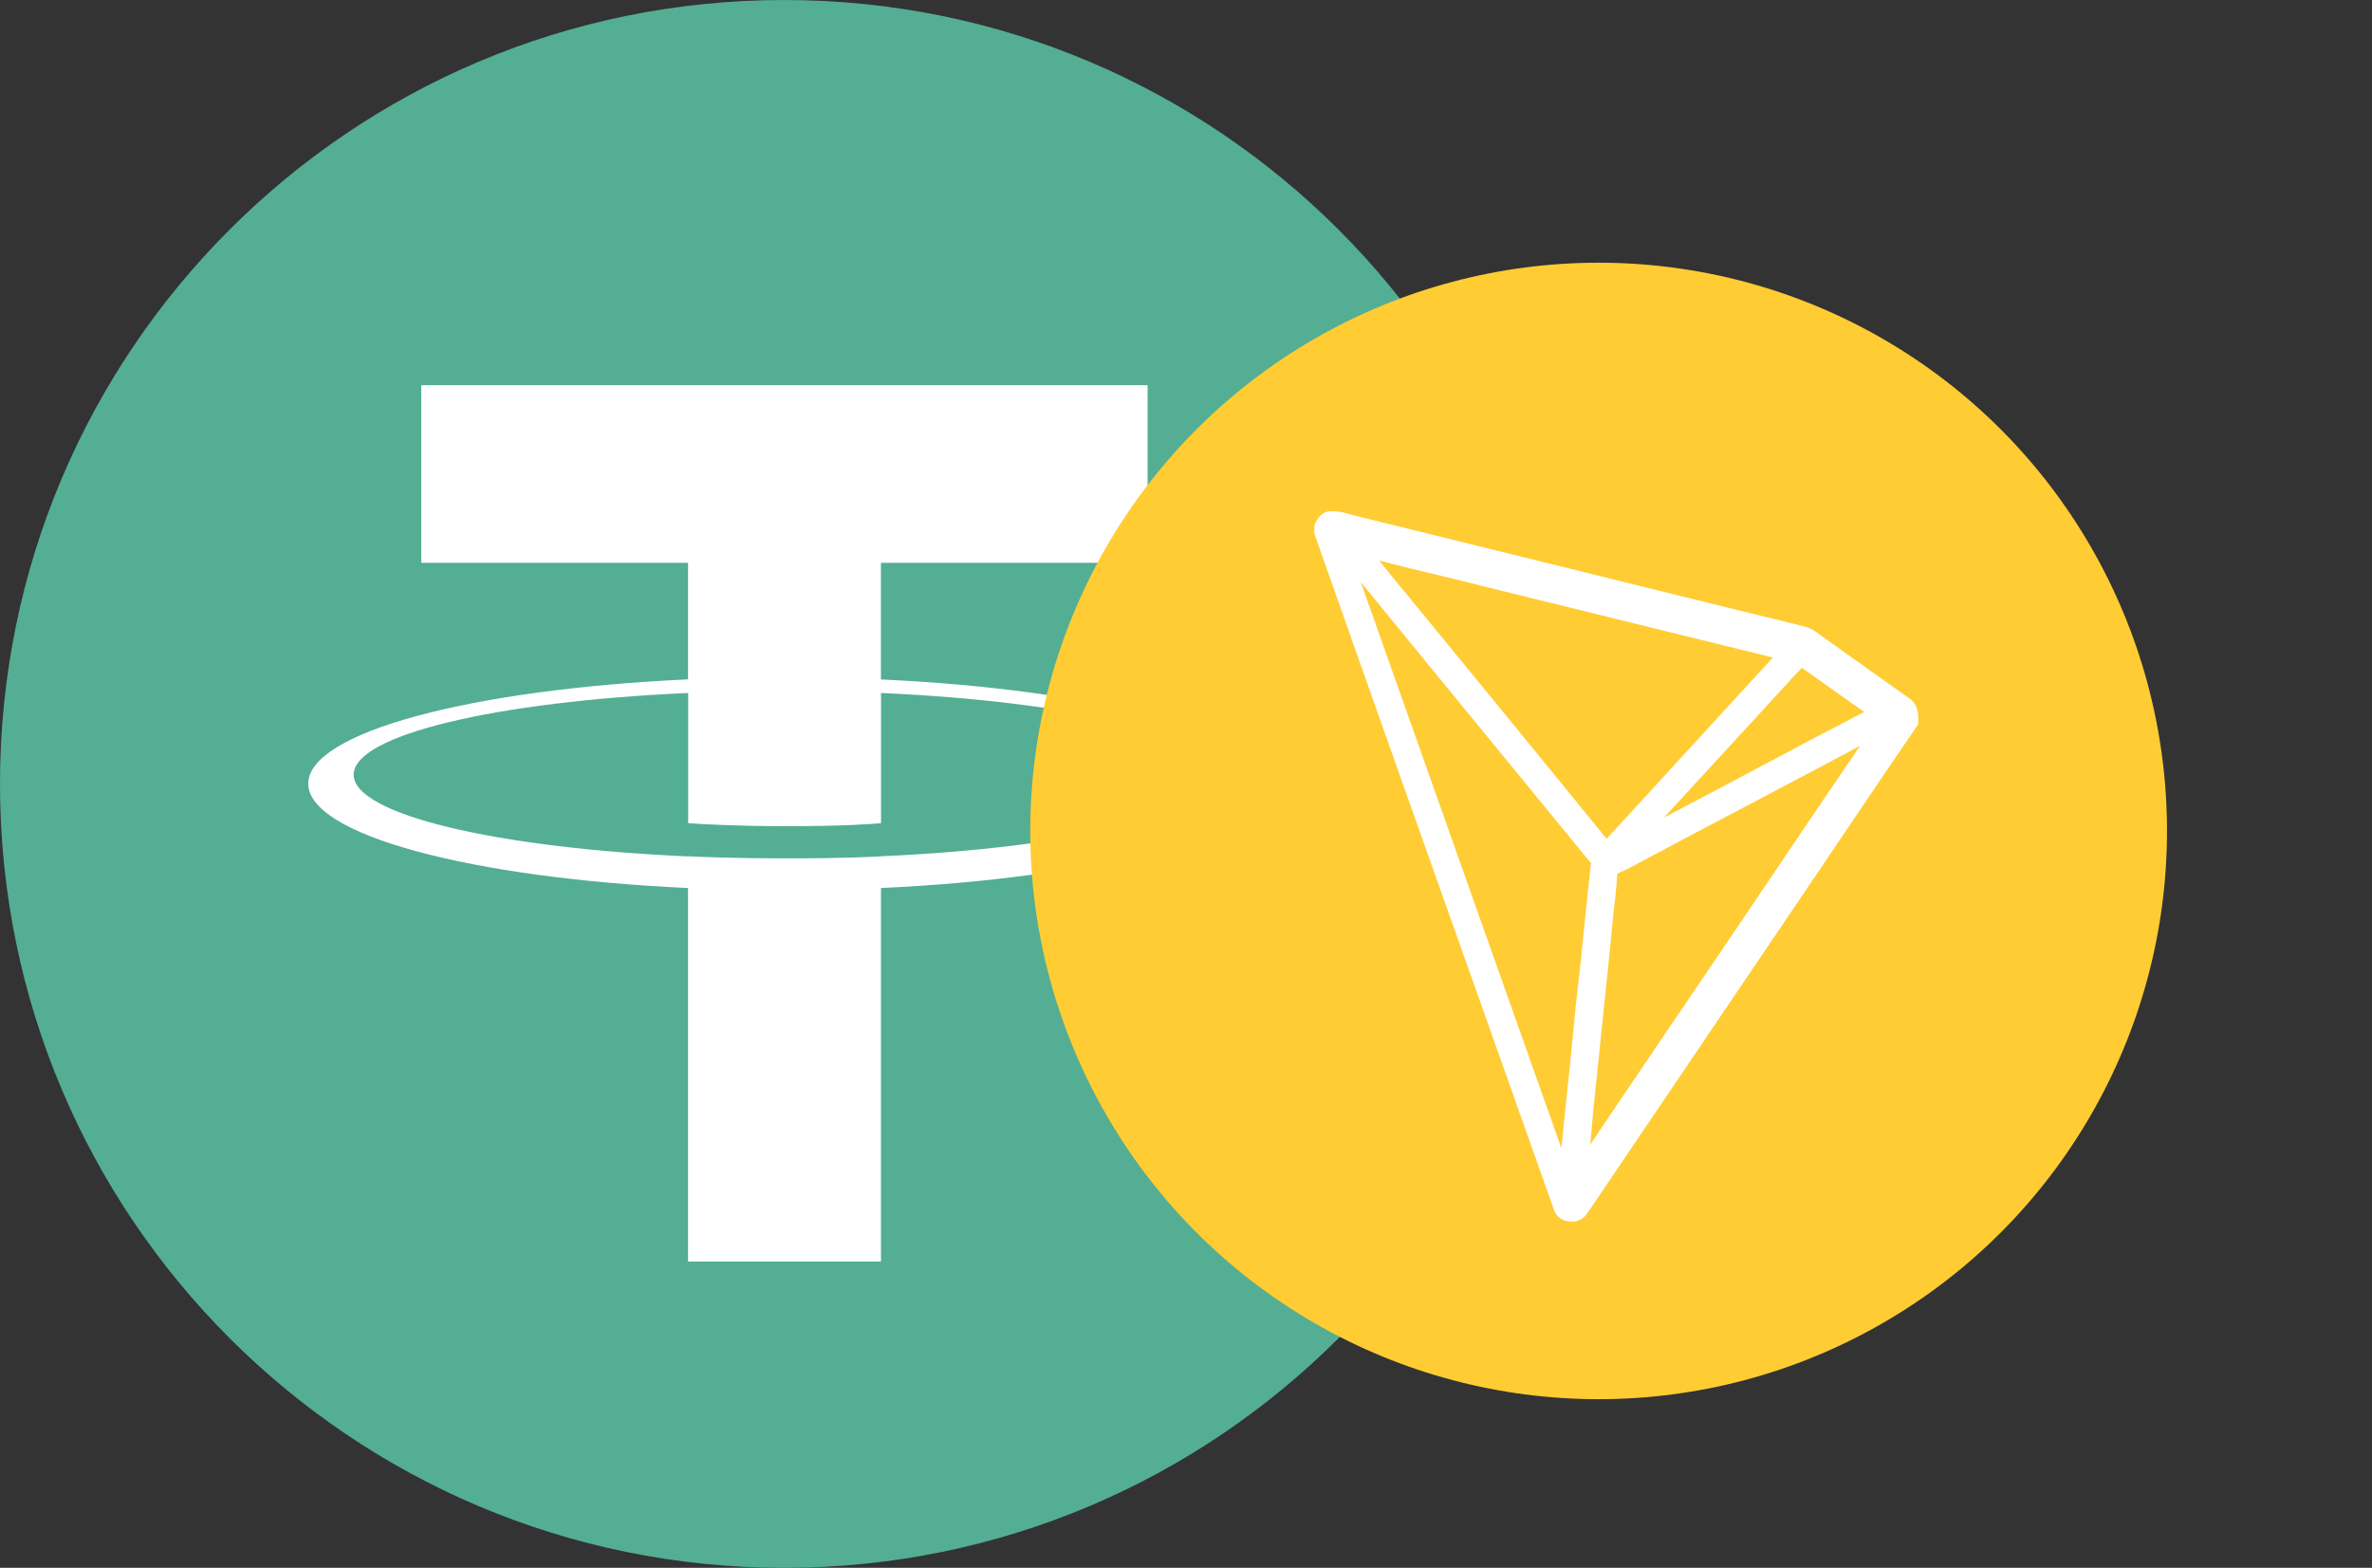 ﻿<?xml version="1.0" encoding="utf-8"?>
<!-- Generator: Adobe Illustrator 24.1.2, SVG Export Plug-In . SVG Version: 6.00 Build 0)  -->
<svg version="1.1" id="Слой_1" xmlns="http://www.w3.org/2000/svg" xmlns:xlink="http://www.w3.org/1999/xlink" x="0px" y="0px"
	 viewBox="0 0 3781.4 2500" style="enable-background:new 0 0 3781.4 2500;" xml:space="preserve">
<rect x="0" y="0" width="3781.4" height="2500" fill="#333333" stroke="none"/>
<style type="text/css">
	.st0{fill:#53AE94;}
	.st1{fill:#FFFFFF;}
</style>
<path class="st0" d="M1250,0c690.3,0,1250,559.7,1250,1250s-559.7,1250-1250,1250S0,1940.5,0,1250S559.6,0,1250,0"/>
<path class="st1" d="M1404.3,1083.4V897.5h425.2V614.2H671.6v283.3h425.3v185.8c-345.6,15.9-605.5,84.3-605.5,166.3
	s260,150.5,605.5,166.4v595.6h307.5V1416c345-15.9,604.3-84.3,604.3-166.3S1749.4,1099.4,1404.3,1083.4 M1404.4,1365.6v-0.1
	c-8.7,0.5-53.3,3.2-152.5,3.2c-79.3,0-135.2-2.3-154.8-3.3v0.2c-305.3-13.5-533.3-66.7-533.3-130.3c0-63.6,227.9-116.7,533.3-130.3
	v207.6c20,1.4,77.2,4.8,156.1,4.8c94.8,0,142.5-3.9,151.3-4.8V1105c304.8,13.6,532.1,66.8,532.1,130.2s-227.5,116.6-532.1,130.2"/>
<g fill="#FFCC33" xmlns="http://www.w3.org/2000/svg">
	<circle cx="2548.5" cy="1325" r="906.1" />
	<path class="st1" d="M3043.7,1113.5c-45.2-32.1-93.7-66.4-141-100.4c-1.1-0.8-2.1-1.6-3.4-2.4c-5.5-4.6-11.8-8.1-18.6-10.6&#xD;
		l-0.6-0.3c-126.7-31.1-253.3-62.3-380-93.7l-338.9-83.6l-8.9-2.4c-10.2-2.9-22-6.1-34.5-4.5c-3.4,0.5-6.7,1.8-9.6,3.7l-3.2,2.7&#xD;
		c-4,4.1-7,9-8.9,14.3l-0.8,2.2v12.2l0.6,1.9c71.4,203,144.6,409,215.3,608.3c54.4,153.5,111,312.4,166.2,468.5&#xD;
		c3.4,10.6,13.1,17.6,25.1,18.6h2.6c10.7,0.3,20.8-5.3,26.2-14.6l207.3-306.6c50.5-74.6,101-149.4,151.5-224l62-91.9&#xD;
		c34-50.4,69.1-102.4,103.9-153.1l1.8-2.6v-3.2C3058.7,1142.7,3058.9,1123.6,3043.7,1113.5 M2800.9,1225.3&#xD;
		c-48.7,25.7-98.4,52.3-148.4,78.5l87.4-95c36.4-39.8,74.3-81,111.5-121.3l0.8-0.8c3.1-4.2,7.1-8.2,11.3-12.5c2.8-2.9,6-5.8,8.9-9.3&#xD;
		c19.4,13.6,39,27.4,57.8,40.9c13.6,9.8,27.5,19.7,41.6,29.4C2914.6,1164.9,2857.7,1194.9,2800.9,1225.3 M2675.8,1212.5&#xD;
		c-37.4,41.1-76.2,83.3-114.6,125c-74.6-91.8-149.5-183.5-224.5-275l-100.8-122.9l-0.2-0.3c-7.6-8.7-15-18.3-22.3-27.3&#xD;
		c-4.7-6.1-9.7-11.9-14.7-18.1c30.4,7.9,61,15.4,91.1,22.5c26.4,6.4,53.9,13,80.9,19.9l455.6,112.2&#xD;
		C2775.8,1103.4,2725,1158.9,2675.8,1212.5 M2544.2,1729.8c2.9-27.9,6.1-56.5,8.7-84.7c2.4-22.6,4.7-45.6,7.1-67.7&#xD;
		c3.6-35.3,7.6-71.9,10.8-107.8l0.7-6.3c2.6-22.9,5.2-46.4,6.8-70.1c3-1.7,6.2-3.2,9.5-4.5c3.9-1.8,7.8-3.4,11.7-5.8&#xD;
		c60.4-32.2,121-64.3,181.6-96.1c60.5-31.8,122.5-64.8,184-97.4c-55.8,82-111.4,164.1-166.7,246.4c-46.8,69.2-95,140.6-142.9,211&#xD;
		c-18.8,28.1-38.5,56.8-57,84.4c-21,30.8-42.4,62.4-63.3,94C2537.7,1793.2,2540.8,1761.1,2544.2,1729.8 M2179.4,956.6&#xD;
		c-3.4-9.6-7.1-19.4-10.3-28.7c70.7,86.5,141.8,173.6,211.2,258c35.8,43.8,71.7,87.3,107.5,131.4c7.1,8.2,14.2,17,21,25.5&#xD;
		c8.9,10.9,17.8,22.3,27.5,33.2c-3.2,27.3-5.8,54.9-8.7,81.4c-1.8,18.6-3.6,37.2-5.7,56.1v0.2c-0.8,11.9-2.4,23.9-3.7,35.6l-6,52.8&#xD;
		l-0.3,1.8c-4.7,53.6-10.5,107.8-16,160.3c-2.3,21.7-4.4,44.1-6.8,66.4c-1.3-4-2.8-8-4.2-11.7c-4-10.8-7.8-21.7-11.5-32.6l-28-78.8&#xD;
		L2179.4,956.6" />
</g>
</svg>

